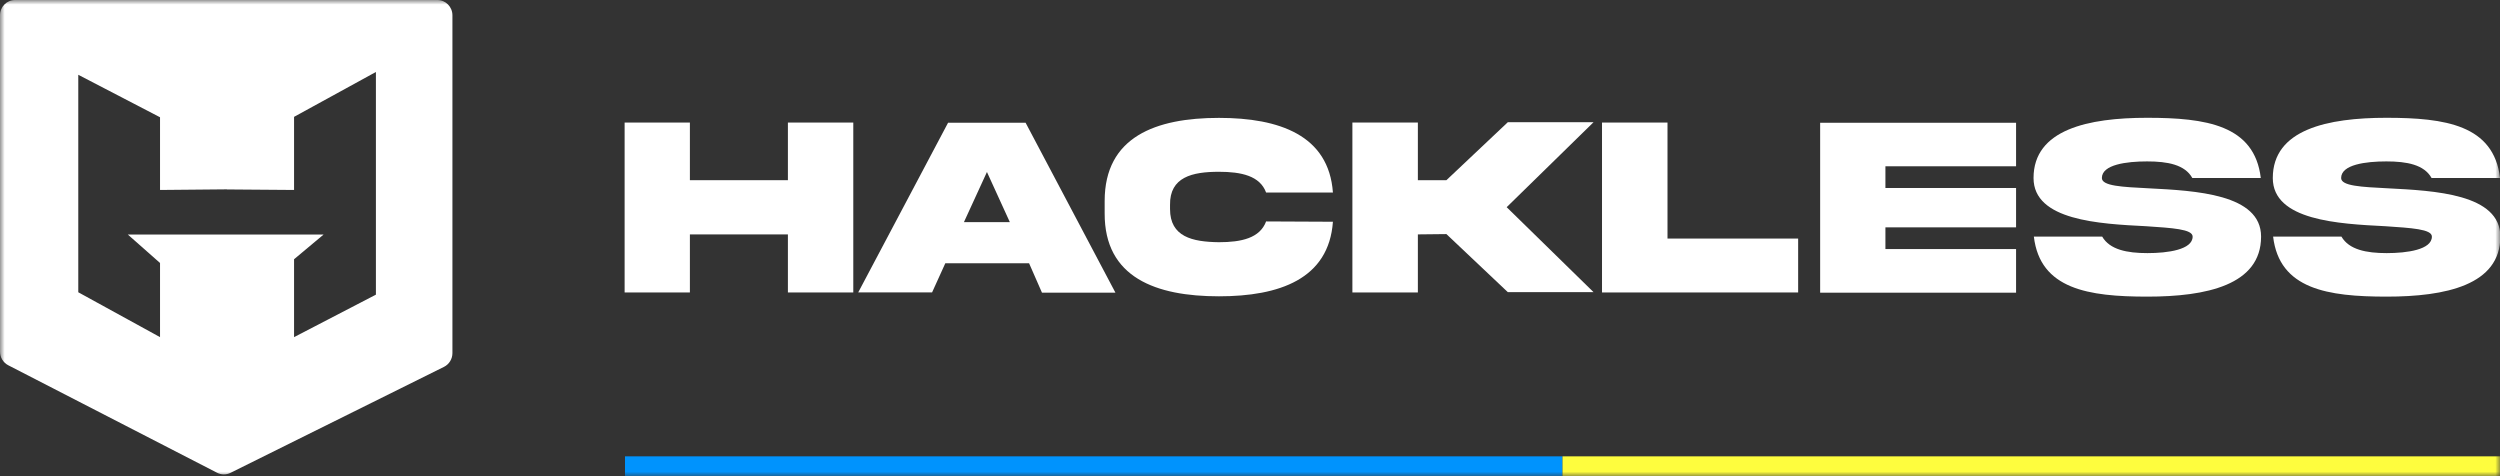<svg width="273" height="52" viewBox="0 0 273 52" fill="none" xmlns="http://www.w3.org/2000/svg">
<rect x="0" y="0" width="273" height="52" fill="#333333" stroke="none"/>
<g clip-path="url(#clip0_335_1170)">
<mask id="mask0_335_1170" style="mask-type:luminance" maskUnits="userSpaceOnUse" x="0" y="0" width="273" height="52">
<path d="M273 0H0V52H273V0Z" fill="white"/>
</mask>
<g mask="url(#mask0_335_1170)">
<path fill-rule="evenodd" clip-rule="evenodd" d="M0 1.671C0 0.748 0.736 0 1.645 0H47.76C48.668 0 49.405 0.748 49.405 1.671V38.561C49.405 39.199 49.047 39.782 48.482 40.062L25.169 51.635C24.706 51.865 24.164 51.861 23.704 51.624L0.901 39.886C0.348 39.602 0 39.026 0 38.396V1.671ZM41.049 19.621V20.823V30.928V32.176L32.111 36.815V28.309L35.34 25.609H13.955L17.475 28.717V29.885V36.815L8.548 31.915V25.609V20.823V19.667V19.542V8.166L17.475 12.805V15.845V16.945V20.744L24.782 20.676V20.687L32.111 20.744V16.945V12.76L41.049 7.86V16.582V19.542V19.621Z" fill="white"/>
<path d="M75.336 25.598V31.937H68.208V13.383H75.336V19.677H86.039V13.383H93.179V31.937H86.039V25.598H75.336Z" fill="white"/>
<path d="M103.528 13.406H111.997L121.806 31.961H113.784L112.377 28.751H103.227L101.785 31.927H93.719L103.528 13.406ZM105.26 24.26H110.276L107.774 18.782L105.26 24.26Z" fill="white"/>
<path d="M145.555 24.215C145.108 30.475 139.7 32.357 133.109 32.357C126.26 32.357 120.595 30.327 120.629 23.284V21.946C120.629 14.937 126.215 12.873 133.109 12.873C139.7 12.873 145.108 14.767 145.555 21.027H138.259C137.589 19.201 135.555 18.759 133.109 18.759C130.204 18.759 127.723 19.326 127.768 22.377V22.831C127.768 25.859 130.204 26.415 133.109 26.449C135.555 26.449 137.578 26.006 138.259 24.18L145.555 24.215Z" fill="white"/>
<path d="M154.831 25.596V31.935H147.681V13.381H154.831V19.675H157.948L164.652 13.347H174.014L164.529 22.624L174.014 31.901H164.652L157.948 25.562L154.831 25.596Z" fill="white"/>
<path d="M182.091 13.383V26.051H196.358V31.937H174.94V13.383H182.091Z" fill="white"/>
<path d="M198.76 13.406H220.155V18.158H205.888V20.529H220.155V24.827H205.888V27.197H220.155V31.961H198.76V13.406Z" fill="white"/>
<path d="M234.621 20.563C239.716 20.824 246.91 21.176 246.91 25.837C246.91 31.133 240.923 32.392 234.499 32.392C228.073 32.392 222.777 31.587 222.097 25.837H229.559C230.387 27.266 232.274 27.64 234.499 27.64C236.721 27.64 239.436 27.266 239.436 25.837C239.436 25.02 237.201 24.896 234.352 24.703C229.246 24.442 222.062 24.079 222.062 19.44C222.062 14.133 228.051 12.863 234.465 12.863C240.878 12.863 246.195 13.645 246.878 19.44H239.402C238.588 17.977 236.698 17.626 234.465 17.626C232.23 17.626 229.525 17.966 229.525 19.44C229.525 20.314 231.75 20.416 234.621 20.563Z" fill="white"/>
<path d="M260.747 20.563C265.843 20.824 273.037 21.176 273.037 25.837C273.037 31.133 267.05 32.392 260.626 32.392C254.2 32.392 248.904 31.587 248.224 25.837H255.686C256.514 27.266 258.401 27.64 260.626 27.64C262.848 27.64 265.563 27.266 265.563 25.837C265.563 25.02 263.328 24.896 260.479 24.703C255.373 24.442 248.189 24.079 248.189 19.44C248.189 14.133 254.178 12.863 260.592 12.863C267.005 12.863 272.322 13.645 273.005 19.44H265.529C264.714 17.977 262.825 17.626 260.592 17.626C258.357 17.626 255.652 17.966 255.652 19.44C255.652 20.314 257.877 20.416 260.747 20.563Z" fill="white"/>
<path d="M170.625 49.833H68.25V52H170.625V49.833Z" fill="#0093FD"/>
<path d="M273 49.833H170.625V52H273V49.833Z" fill="#FEFD3E"/>
</g>
</g>
<defs>
<clipPath id="clip0_335_1170">
<rect width="273" height="52" fill="white"/>
</clipPath>
</defs>
</svg>
